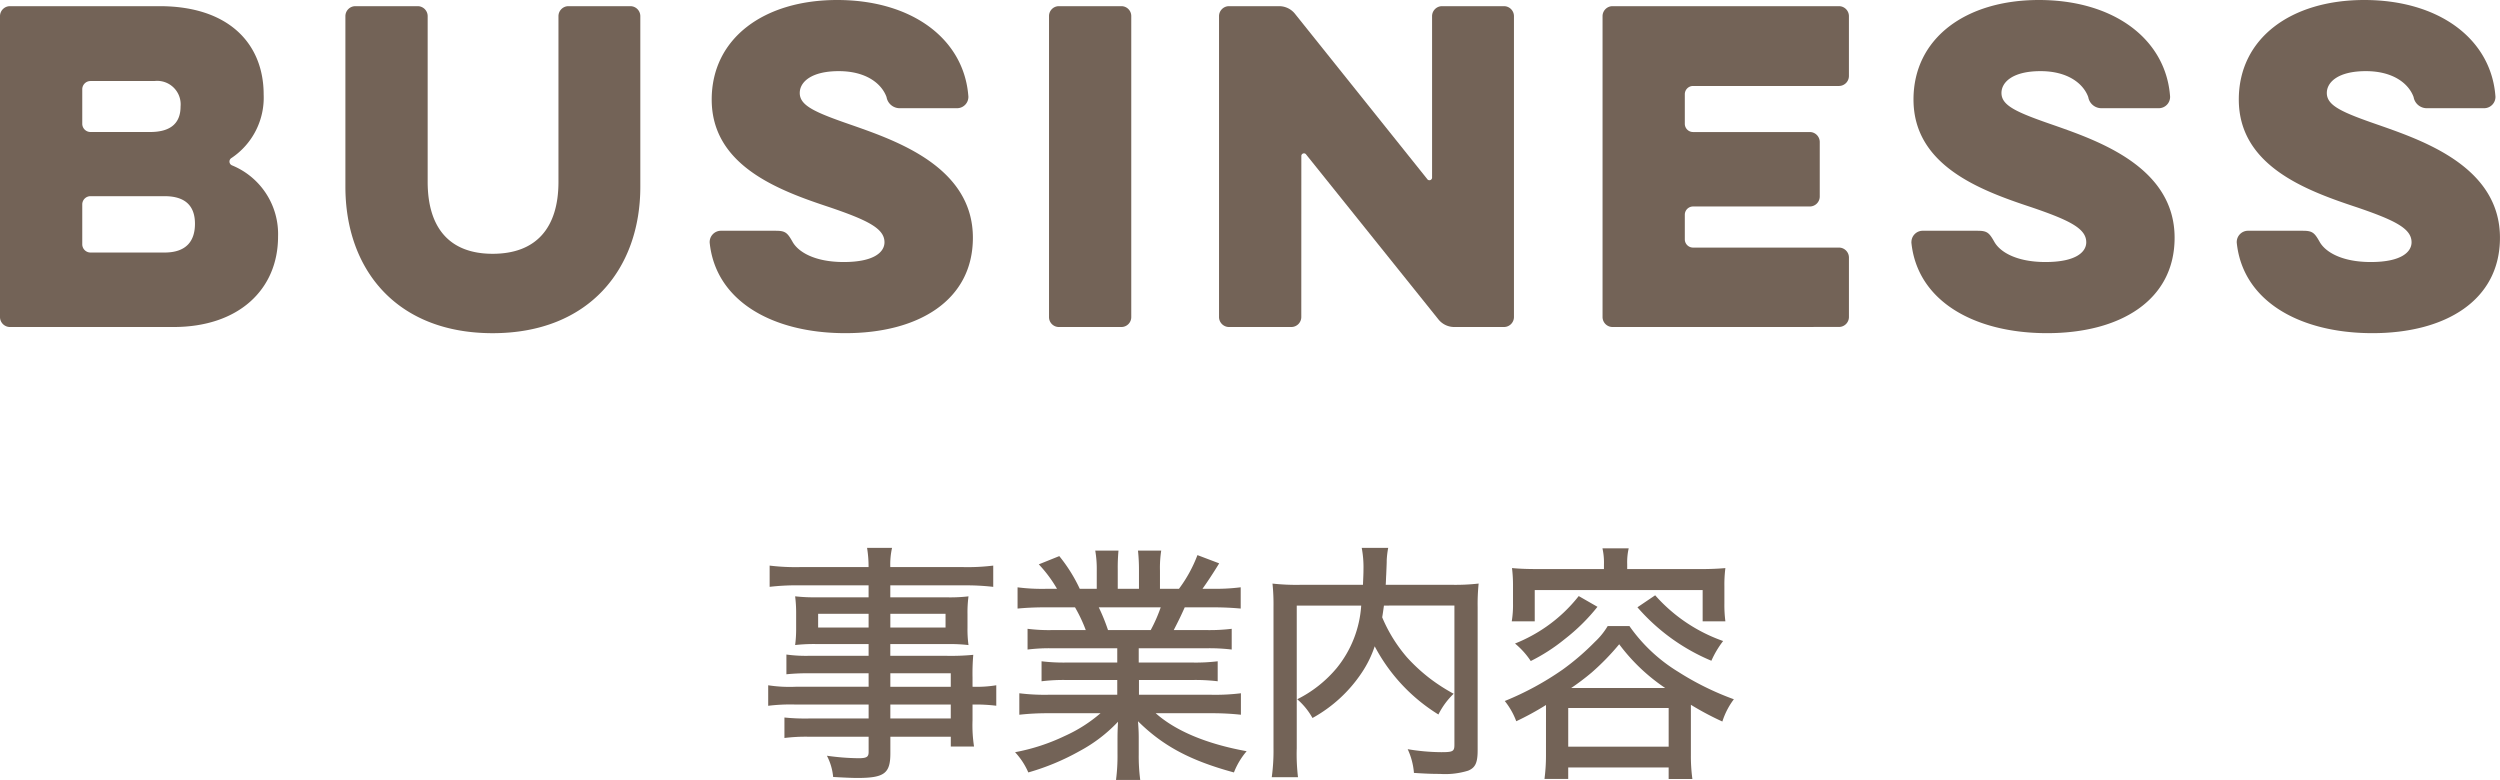 <svg xmlns="http://www.w3.org/2000/svg" xmlns:xlink="http://www.w3.org/1999/xlink" width="314.386" height="98.083" viewBox="0 0 314.386 98.083"><defs><clipPath id="a"><rect width="314.386" height="98.083" transform="translate(0 0)" fill="none"/></clipPath></defs><g transform="translate(0 0)"><g clip-path="url(#a)"><path d="M1.241,41.123A1.259,1.259,0,0,1,0,39.882V2.017A1.259,1.259,0,0,1,1.241.776H20.07c8.69,0,13.087,4.707,13.087,11.121a9.127,9.127,0,0,1-4.034,7.966.518.518,0,0,0,.05.931,9.33,9.33,0,0,1,5.794,8.949c0,6.673-4.965,11.38-13.138,11.38ZM19.449,10.19h-8.07a1.038,1.038,0,0,0-1.034,1.035V15.57A1.037,1.037,0,0,0,11.379,16.6h7.5c2.793,0,3.828-1.293,3.828-3.207a2.953,2.953,0,0,0-3.259-3.207m1.242,14.484H11.379a1.038,1.038,0,0,0-1.034,1.034v5.018a1.038,1.038,0,0,0,1.034,1.035h9.312c2.793,0,3.827-1.5,3.827-3.621,0-2.07-1.034-3.466-3.827-3.466" fill="#736357"/><path d="M70.229,2.017A1.259,1.259,0,0,1,71.471.776h7.812a1.258,1.258,0,0,1,1.24,1.241V23.484c0,10.4-6.517,18.415-18.57,18.415-12.1,0-18.518-8.018-18.518-18.415V2.017A1.259,1.259,0,0,1,44.676.776h7.863a1.259,1.259,0,0,1,1.242,1.241V22.863c0,5.845,2.794,9.052,8.172,9.052,5.431,0,8.276-3.207,8.276-9.052Z" fill="#736357"/><path d="M89.244,30.468a1.426,1.426,0,0,1,1.345-1.448h6.983c1.19,0,1.448.258,2.069,1.344.724,1.345,2.845,2.587,6.466,2.587,3.88,0,5.121-1.293,5.121-2.483,0-1.707-2.017-2.742-6.88-4.4C97.934,23.95,89.5,20.847,89.5,12.519,89.5,4.811,96.072,0,105.279,0c9.415,0,15.985,4.915,16.5,12.156a1.425,1.425,0,0,1-1.345,1.449h-7.189a1.68,1.68,0,0,1-1.759-1.4c-.621-1.707-2.587-3.259-6-3.259-3.517,0-4.914,1.4-4.914,2.742,0,1.6,1.862,2.431,6.673,4.086,5.587,1.966,15.1,5.276,15.1,14.122,0,7.862-6.828,12-16.035,12-9.156,0-16.345-4.035-17.07-11.432" fill="#736357"/><path d="M1.241,0H9.1a1.242,1.242,0,0,1,1.242,1.242V39.106A1.241,1.241,0,0,1,9.1,40.347H1.241A1.241,1.241,0,0,1,0,39.106V1.241A1.241,1.241,0,0,1,1.241,0Z" transform="translate(131.919 0.776)" fill="#736357"/><path d="M163.644,39.882a1.259,1.259,0,0,1-1.241,1.241H154.54a1.259,1.259,0,0,1-1.242-1.241V2.017A1.259,1.259,0,0,1,154.54.776h6.311a2.548,2.548,0,0,1,2.017.983l16.6,20.743a.335.335,0,0,0,.621-.207V2.017A1.259,1.259,0,0,1,181.334.776h7.811a1.259,1.259,0,0,1,1.242,1.241V39.882a1.259,1.259,0,0,1-1.242,1.241h-6.259a2.55,2.55,0,0,1-2.017-.982l-16.6-20.691a.334.334,0,0,0-.62.207Z" fill="#736357"/><path d="M202.769,41.123a1.259,1.259,0,0,1-1.241-1.241V2.017A1.259,1.259,0,0,1,202.769.776h28.5a1.258,1.258,0,0,1,1.241,1.241V9.569a1.258,1.258,0,0,1-1.241,1.242H212.908a1.038,1.038,0,0,0-1.035,1.034V15.57a1.038,1.038,0,0,0,1.035,1.034H227.6a1.259,1.259,0,0,1,1.242,1.242v6.88a1.259,1.259,0,0,1-1.242,1.241h-14.69A1.038,1.038,0,0,0,211.873,27v3.1a1.038,1.038,0,0,0,1.035,1.035h18.363a1.258,1.258,0,0,1,1.241,1.241v7.5a1.258,1.258,0,0,1-1.241,1.241Z" fill="#736357"/><path d="M240.37,30.468a1.426,1.426,0,0,1,1.345-1.448H248.7c1.19,0,1.448.258,2.069,1.344.724,1.345,2.845,2.587,6.466,2.587,3.88,0,5.121-1.293,5.121-2.483,0-1.707-2.017-2.742-6.88-4.4-6.414-2.121-14.845-5.224-14.845-13.552C240.629,4.811,247.2,0,256.4,0c9.415,0,15.985,4.915,16.5,12.156a1.425,1.425,0,0,1-1.345,1.449h-7.189a1.68,1.68,0,0,1-1.759-1.4c-.621-1.707-2.587-3.259-6-3.259-3.517,0-4.914,1.4-4.914,2.742,0,1.6,1.862,2.431,6.673,4.086,5.587,1.966,15.1,5.276,15.1,14.122,0,7.862-6.828,12-16.035,12-9.156,0-16.345-4.035-17.07-11.432" fill="#736357"/><path d="M281.28,30.468a1.426,1.426,0,0,1,1.345-1.448h6.983c1.19,0,1.448.258,2.069,1.344.724,1.345,2.845,2.587,6.466,2.587,3.88,0,5.121-1.293,5.121-2.483,0-1.707-2.017-2.742-6.88-4.4-6.414-2.121-14.845-5.224-14.845-13.552C281.539,4.811,288.108,0,297.315,0c9.415,0,15.985,4.915,16.5,12.156a1.425,1.425,0,0,1-1.345,1.449h-7.189a1.68,1.68,0,0,1-1.759-1.4c-.621-1.707-2.587-3.259-6-3.259-3.517,0-4.914,1.4-4.914,2.742,0,1.6,1.862,2.431,6.673,4.086,5.587,1.966,15.1,5.276,15.1,14.122,0,7.862-6.828,12-16.035,12-9.156,0-16.345-4.035-17.07-11.432" fill="#736357"/><path d="M109.231,84.668h-7.415a26.428,26.428,0,0,0-2.922.125V82.311a18.1,18.1,0,0,0,2.985.157h7.352V80.992h-6.6a20.925,20.925,0,0,0-2.639.125,15.353,15.353,0,0,0,.126-2.136V77.19a16.618,16.618,0,0,0-.126-2.2,21.45,21.45,0,0,0,2.671.126h6.566V73.609h-8.8a28.96,28.96,0,0,0-3.644.188v-2.67a27.02,27.02,0,0,0,3.769.188h8.672a14.449,14.449,0,0,0-.189-2.419h3.142a9.56,9.56,0,0,0-.22,2.419h9.205a26.53,26.53,0,0,0,3.74-.188V73.8a29.163,29.163,0,0,0-3.614-.188h-9.331v1.508h7.226a20.075,20.075,0,0,0,2.608-.126,15.143,15.143,0,0,0-.126,2.2v1.791a14.5,14.5,0,0,0,.126,2.136,19.66,19.66,0,0,0-2.545-.125h-7.289v1.476H119a28.982,28.982,0,0,0,3.394-.125A27.193,27.193,0,0,0,122.3,85.2v1.162a15.075,15.075,0,0,0,2.986-.188v2.576A20.917,20.917,0,0,0,122.3,88.6v1.979a17.526,17.526,0,0,0,.189,3.3h-2.922V92.648h-7.6v2.073c0,2.545-.754,3.111-4.178,3.111-.661,0-1.949-.063-3.017-.126a7.181,7.181,0,0,0-.785-2.67,29.777,29.777,0,0,0,3.959.314c1.036,0,1.288-.157,1.288-.786V92.648h-7.446a21.839,21.839,0,0,0-3.142.157V90.229a24.668,24.668,0,0,0,3.048.125h7.54V88.6h-9.174a22.453,22.453,0,0,0-3.456.157V86.176a17.669,17.669,0,0,0,3.424.188h9.206Zm-6.347-5.75h6.347V77.19h-6.347Zm9.08,0h6.943V77.19h-6.943Zm7.6,5.75h-7.6v1.7h7.6Zm-7.6,5.686h7.6V88.6h-7.6Z" fill="#736357"/><path d="M132.456,81.525a22.449,22.449,0,0,0-3.236.158V79.075a21.439,21.439,0,0,0,3.236.157h4.084a18.934,18.934,0,0,0-1.352-2.859h-3.612c-1.509,0-2.639.063-3.613.157V73.859a24.105,24.105,0,0,0,3.487.189h1.477a16.494,16.494,0,0,0-2.293-3.079l2.576-1.037a19.755,19.755,0,0,1,2.576,4.116h2.136V71.754a13.621,13.621,0,0,0-.189-2.513h2.922a23.075,23.075,0,0,0-.093,2.419v2.388h2.669V71.66a22.456,22.456,0,0,0-.125-2.419h2.922a14.233,14.233,0,0,0-.157,2.513v2.294h2.388a17.269,17.269,0,0,0,2.325-4.241l2.733,1.036c-.786,1.289-1.54,2.42-2.1,3.2h1.257a25.1,25.1,0,0,0,3.55-.189V76.53c-1-.094-2.136-.157-3.676-.157h-3.362c-.5,1.131-.848,1.822-1.382,2.859h3.959a23.133,23.133,0,0,0,3.33-.157v2.608a23.647,23.647,0,0,0-3.33-.158H143.2v1.791h6.63a23.2,23.2,0,0,0,3.3-.157v2.514a23.44,23.44,0,0,0-3.3-.158h-6.6v1.854h9.081a26.222,26.222,0,0,0,3.739-.188v2.7a33.1,33.1,0,0,0-3.708-.189h-7.006c2.514,2.231,6.409,3.864,11.436,4.776a9.276,9.276,0,0,0-1.6,2.67c-5.436-1.476-8.892-3.3-12.065-6.44.094,1.193.094,1.7.094,2.387v1.791a22.6,22.6,0,0,0,.189,3.205h-3.047a23.429,23.429,0,0,0,.188-3.236V93.119c0-.723,0-1.069.063-2.357a18.788,18.788,0,0,1-4.807,3.676,29.9,29.9,0,0,1-6.473,2.7,8.885,8.885,0,0,0-1.665-2.545,25.1,25.1,0,0,0,6.252-2.042,18.4,18.4,0,0,0,4.494-2.859h-6.536a31.686,31.686,0,0,0-3.675.189v-2.7a26.1,26.1,0,0,0,3.675.188H140.5V85.515h-6.284a22.449,22.449,0,0,0-3.236.158V83.159a23.01,23.01,0,0,0,3.236.157H140.5V81.525Zm12.253-2.293a18.975,18.975,0,0,0,1.256-2.859h-7.791a23.454,23.454,0,0,1,1.162,2.859Z" fill="#736357"/><path d="M174.037,76.153c-.094.66-.126.911-.22,1.477a18.768,18.768,0,0,0,3.111,5.026,21.991,21.991,0,0,0,2.859,2.64,23.163,23.163,0,0,0,3.016,1.947,9.5,9.5,0,0,0-1.916,2.608,22.254,22.254,0,0,1-8.012-8.577,13.691,13.691,0,0,1-1.634,3.33,17.7,17.7,0,0,1-6.189,5.687,8.808,8.808,0,0,0-1.917-2.357,15.473,15.473,0,0,0,4.965-3.927,13.876,13.876,0,0,0,3.078-7.854h-8.106V94.092a24.624,24.624,0,0,0,.157,3.645h-3.3a24.562,24.562,0,0,0,.219-3.676V76.341a25.338,25.338,0,0,0-.126-2.953,27.233,27.233,0,0,0,3.425.157H171.4c.032-.848.063-1.351.063-1.916a13.136,13.136,0,0,0-.22-2.734h3.33a10.7,10.7,0,0,0-.188,1.6c0,.282,0,.282-.063,1.79-.032.5-.032.912-.063,1.257h8.263a26.017,26.017,0,0,0,3.424-.157,25.245,25.245,0,0,0-.125,2.953v18c0,1.571-.283,2.2-1.194,2.576a9.8,9.8,0,0,1-3.55.409c-1.006,0-1.791-.032-3.267-.126a8.7,8.7,0,0,0-.787-2.985,26.166,26.166,0,0,0,4.21.377c1.478,0,1.666-.094,1.666-.942v-17.5Z" fill="#736357"/><path d="M194.416,88.657a35.992,35.992,0,0,1-3.739,2.043,9.167,9.167,0,0,0-1.445-2.545,37.041,37.041,0,0,0,7.289-3.959,31.165,31.165,0,0,0,4.053-3.487,9.036,9.036,0,0,0,1.6-1.979h2.734a20.506,20.506,0,0,0,6.126,5.749,35.485,35.485,0,0,0,7.006,3.456,9.31,9.31,0,0,0-1.445,2.8,36.323,36.323,0,0,1-3.959-2.105v6.346a21.311,21.311,0,0,0,.189,2.985h-2.985V96.512h-12.63v1.445h-2.985a22.786,22.786,0,0,0,.189-3.016Zm7.289-17.719a8.146,8.146,0,0,0-.189-1.979h3.3a7.843,7.843,0,0,0-.189,1.979v.628h8.986c1.288,0,2.262-.031,3.362-.126a16.509,16.509,0,0,0-.126,2.263V75.87a16.212,16.212,0,0,0,.126,2.263h-2.859V74.205H193v3.928h-2.89a12.648,12.648,0,0,0,.157-2.263V73.7a17.612,17.612,0,0,0-.126-2.263c1.068.1,2.073.126,3.33.126h8.232Zm-.817,5.372a24.182,24.182,0,0,1-4.147,4.085,22.851,22.851,0,0,1-4.242,2.733,10,10,0,0,0-1.979-2.2,19.447,19.447,0,0,0,3.959-2.137,19.027,19.027,0,0,0,4.053-3.833ZM197.212,93.9h12.63v-4.87h-12.63Zm12.19-7.383a23.616,23.616,0,0,1-5.78-5.5,30.617,30.617,0,0,1-3.456,3.55,29.933,29.933,0,0,1-2.577,1.948Zm-1.257-11.656a20.433,20.433,0,0,0,8.546,5.75,12.055,12.055,0,0,0-1.477,2.481,25.161,25.161,0,0,1-9.3-6.723Z" fill="#736357"/></g></g></svg>